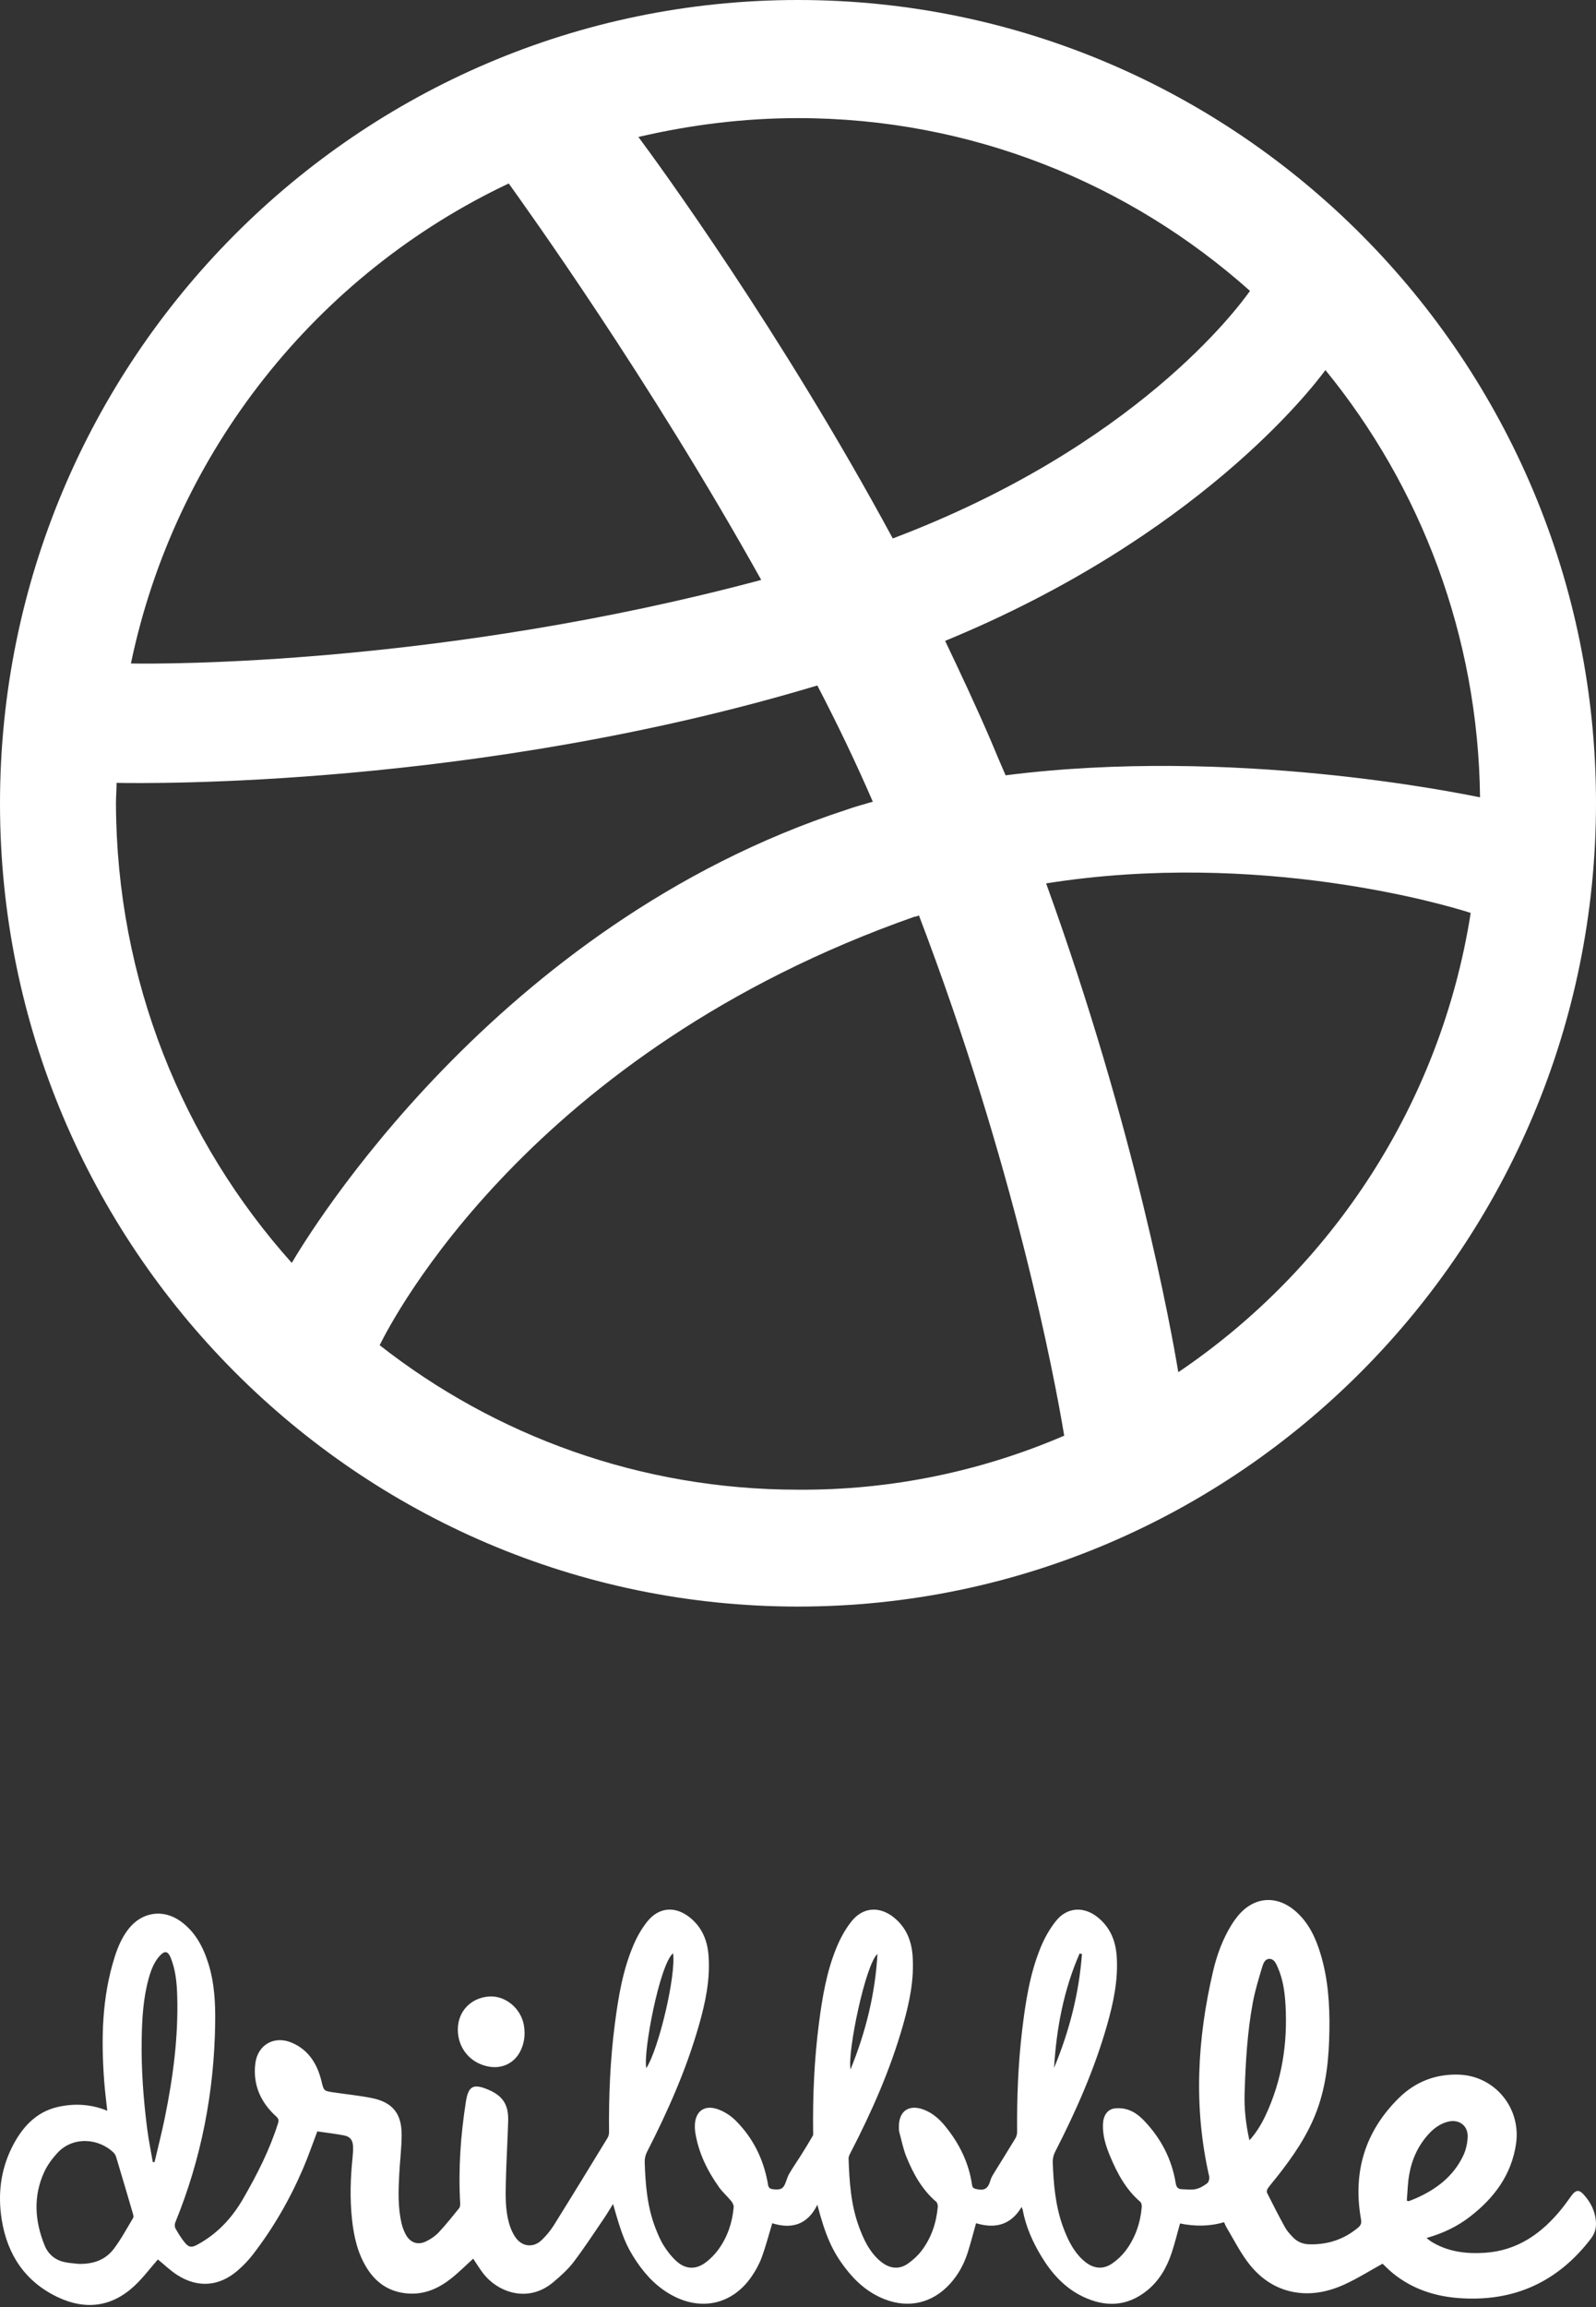 <?xml version="1.0" encoding="UTF-8"?>
<svg width="90px" height="130px" viewBox="0 0 90 130" version="1.1" xmlns="http://www.w3.org/2000/svg" xmlns:xlink="http://www.w3.org/1999/xlink">
    <rect x="0" y="0" width="90" height="130" fill="#333333" stroke="none"/>
    <!-- Generator: Sketch 53.1 (72631) - https://sketchapp.com -->
    <title>dribbble-icon-1</title>
    <desc>Created with Sketch.</desc>
    <g id="Page-1" stroke="none" stroke-width="1" fill="none" fill-rule="evenodd">
        <g id="ux-ui" transform="translate(-595, -15607)" fill="#FFFFFF" fill-rule="nonzero">
            <g id="11_see-more" transform="translate(319, 15360)">
                <g id="dribbble-icon-1" transform="translate(275.5, 247)">
                    <g id="Group-13" transform="translate(0.5, 0)">
                        <path d="M45,90.528 C20.18,90.528 0,70.241 0,45.281 C0,20.286 20.18,0 45,0 C69.82,0 90,20.286 90,45.246 C90,70.206 69.82,90.528 45,90.528 Z M82.934,51.442 C81.633,51.017 71.051,47.866 58.992,49.778 C64.02,63.656 66.059,74.985 66.445,77.322 C75.094,71.48 81.246,62.205 82.934,51.442 Z M60.012,80.898 C59.449,77.499 57.199,65.674 51.82,51.583 C51.75,51.619 51.645,51.654 51.574,51.654 C29.883,59.266 22.113,74.383 21.41,75.8 C27.914,80.898 36.105,83.942 45,83.942 C50.309,83.978 55.406,82.88 60.012,80.898 L60.012,80.898 Z M16.453,71.162 C17.332,69.675 27.879,52.114 47.707,45.636 C48.199,45.459 48.727,45.317 49.219,45.175 C48.27,42.98 47.215,40.785 46.09,38.626 C26.895,44.396 8.262,44.149 6.574,44.113 C6.574,44.503 6.539,44.892 6.539,45.281 C6.574,55.23 10.301,64.293 16.453,71.162 Z M7.383,37.386 C9.105,37.422 24.926,37.493 42.926,32.678 C36.562,21.278 29.672,11.719 28.688,10.338 C17.895,15.436 9.879,25.42 7.383,37.386 Z M36,7.718 C37.055,9.134 44.051,18.693 50.344,30.341 C64.02,25.172 69.785,17.383 70.488,16.392 C63.703,10.338 54.773,6.656 45,6.656 C41.906,6.656 38.883,7.045 36,7.718 Z M74.742,20.853 C73.934,21.95 67.5,30.27 53.297,36.112 C54.176,37.953 55.055,39.829 55.863,41.706 C56.145,42.378 56.426,43.051 56.707,43.688 C69.504,42.06 82.195,44.68 83.461,44.927 C83.355,35.829 80.121,27.438 74.742,20.853 Z" id="Shape-Copy"></path>
                    </g>
                    <g id="dribbble" transform="translate(0.5, 107)">
                        <path d="M34.572,17.19 C34.375,17.503 34.218,17.771 34.044,18.026 C33.484,18.844 32.945,19.677 32.345,20.463 C32.021,20.886 31.612,21.252 31.202,21.597 C29.782,22.794 28.095,22.172 27.27,21.131 C27.051,20.854 26.87,20.547 26.684,20.272 C26.278,20.641 25.887,21.035 25.455,21.378 C24.761,21.93 23.987,22.288 23.071,22.239 C22.045,22.184 21.266,21.707 20.713,20.843 C20.169,19.992 19.954,19.034 19.849,18.047 C19.725,16.888 19.761,15.728 19.882,14.57 C19.902,14.371 19.914,14.169 19.909,13.969 C19.9,13.595 19.75,13.393 19.388,13.325 C18.889,13.232 18.383,13.173 17.894,13.101 C17.622,13.814 17.382,14.515 17.091,15.192 C16.343,16.936 15.4,18.568 14.239,20.066 C13.995,20.38 13.713,20.671 13.414,20.931 C12.381,21.833 11.177,21.938 10.017,21.207 C9.605,20.946 9.248,20.596 8.903,20.317 C8.48,20.798 8.074,21.345 7.585,21.802 C6.294,23.009 4.803,23.181 3.242,22.435 C1.429,21.568 0.415,20.064 0.097,18.077 C-0.13,16.66 0.031,15.288 0.674,13.999 C1.223,12.899 2.005,12.018 3.238,11.729 C4.174,11.511 5.124,11.558 6.049,11.938 C5.989,11.376 5.916,10.824 5.875,10.27 C5.7,7.906 5.742,5.559 6.467,3.272 C6.647,2.705 6.879,2.162 7.25,1.69 C8.001,0.736 9.19,0.552 10.179,1.257 C11.007,1.848 11.459,2.708 11.755,3.656 C12.097,4.751 12.151,5.887 12.134,7.024 C12.076,10.903 11.352,14.648 9.882,18.239 C9.843,18.334 9.847,18.485 9.897,18.572 C10.055,18.85 10.223,19.128 10.426,19.373 C10.656,19.65 10.816,19.653 11.131,19.483 C12.259,18.872 13.09,17.978 13.732,16.858 C14.506,15.511 15.208,14.139 15.675,12.652 C15.727,12.489 15.72,12.389 15.574,12.258 C14.703,11.471 14.258,10.485 14.394,9.299 C14.519,8.21 15.475,7.675 16.475,8.112 C17.407,8.519 17.891,9.303 18.126,10.262 C18.262,10.814 18.248,10.82 18.817,10.904 C19.534,11.01 20.258,11.081 20.968,11.223 C22.128,11.456 22.651,12.089 22.649,13.285 C22.648,14.034 22.551,14.783 22.512,15.532 C22.464,16.457 22.431,17.383 22.647,18.294 C22.699,18.515 22.78,18.727 22.889,18.925 C23.134,19.371 23.556,19.523 24.014,19.305 C24.274,19.181 24.532,19.01 24.73,18.801 C25.14,18.366 25.514,17.895 25.89,17.429 C25.946,17.36 25.956,17.235 25.95,17.137 C25.841,15.219 25.974,13.316 26.273,11.423 C26.411,10.55 26.685,10.402 27.494,10.733 C28.34,11.079 28.683,11.581 28.656,12.506 C28.623,13.658 28.551,14.809 28.524,15.961 C28.506,16.745 28.492,17.537 28.712,18.301 C28.791,18.572 28.909,18.846 29.071,19.075 C29.447,19.61 30.08,19.675 30.548,19.224 C30.808,18.973 31.047,18.686 31.238,18.38 C32.256,16.749 33.258,15.109 34.26,13.468 C34.314,13.378 34.346,13.257 34.345,13.151 C34.324,11.106 34.409,9.066 34.673,7.037 C34.868,5.53 35.117,4.03 35.714,2.623 C35.915,2.148 36.177,1.68 36.498,1.279 C37.155,0.458 38.079,0.389 38.901,1.047 C39.588,1.596 39.895,2.346 39.957,3.21 C40.054,4.555 39.776,5.85 39.411,7.129 C38.701,9.619 37.657,11.971 36.48,14.268 C36.393,14.444 36.35,14.639 36.355,14.835 C36.397,16.086 36.495,17.33 36.948,18.511 C37.082,18.86 37.226,19.212 37.422,19.526 C37.622,19.846 37.862,20.157 38.14,20.409 C38.667,20.887 39.249,20.904 39.814,20.471 C40.082,20.266 40.319,20.022 40.518,19.748 C41.027,19.043 41.298,18.236 41.373,17.368 C41.383,17.256 41.305,17.114 41.228,17.02 C41.009,16.752 40.741,16.521 40.542,16.24 C39.881,15.309 39.386,14.299 39.206,13.153 C39.191,13.049 39.182,12.945 39.182,12.84 C39.174,11.983 39.704,11.567 40.506,11.862 C40.859,11.992 41.208,12.217 41.477,12.484 C42.445,13.446 43.038,14.623 43.287,15.973 C43.32,16.152 43.313,16.327 43.569,16.358 C43.958,16.405 44.129,16.363 44.255,16.097 C44.347,15.902 44.393,15.681 44.5,15.496 C44.708,15.136 44.949,14.795 45.17,14.443 C45.396,14.082 45.62,13.72 45.832,13.351 C45.871,13.284 45.854,13.181 45.853,13.095 C45.828,11.058 45.92,9.027 46.181,7.006 C46.37,5.551 46.61,4.103 47.173,2.74 C47.386,2.223 47.663,1.712 48.008,1.277 C48.657,0.456 49.597,0.393 50.411,1.05 C51.095,1.602 51.403,2.351 51.463,3.215 C51.558,4.56 51.28,5.855 50.916,7.133 C50.202,9.632 49.159,11.994 47.968,14.293 C47.913,14.398 47.848,14.519 47.852,14.63 C47.896,15.95 47.984,17.265 48.453,18.517 C48.671,19.099 48.927,19.661 49.346,20.128 C49.473,20.271 49.615,20.399 49.769,20.511 C50.241,20.849 50.742,20.879 51.216,20.54 C51.494,20.341 51.758,20.1 51.966,19.828 C52.515,19.106 52.799,18.269 52.881,17.364 C52.89,17.266 52.859,17.123 52.792,17.066 C51.997,16.386 51.506,15.497 51.118,14.549 C50.935,14.102 50.842,13.617 50.713,13.147 C50.691,13.065 50.691,12.975 50.689,12.888 C50.667,11.954 51.25,11.546 52.119,11.886 C52.6,12.074 52.976,12.409 53.297,12.802 C54.087,13.769 54.632,14.855 54.813,16.107 C54.835,16.259 54.9,16.315 55.029,16.345 C55.522,16.459 55.714,16.337 55.858,15.841 C55.898,15.701 55.977,15.571 56.054,15.447 C56.455,14.795 56.864,14.148 57.259,13.492 C57.322,13.388 57.358,13.249 57.357,13.126 C57.34,11.23 57.411,9.337 57.634,7.453 C57.824,5.849 58.064,4.249 58.679,2.746 C58.896,2.213 59.189,1.689 59.547,1.243 C60.171,0.462 61.11,0.406 61.893,1.03 C62.589,1.584 62.907,2.336 62.97,3.21 C63.066,4.556 62.787,5.851 62.423,7.129 C61.713,9.62 60.669,11.972 59.492,14.268 C59.404,14.444 59.361,14.639 59.365,14.836 C59.411,16.094 59.518,17.345 59.966,18.538 C60.178,19.103 60.431,19.647 60.831,20.105 C60.95,20.243 61.083,20.368 61.227,20.479 C61.718,20.853 62.237,20.885 62.74,20.529 C63.011,20.337 63.267,20.098 63.469,19.832 C64.016,19.11 64.304,18.274 64.385,17.369 C64.394,17.27 64.367,17.125 64.301,17.069 C63.492,16.377 63.006,15.468 62.602,14.506 C62.361,13.933 62.176,13.343 62.196,12.709 C62.211,12.213 62.445,11.869 62.832,11.81 C63.032,11.779 63.249,11.791 63.447,11.835 C63.873,11.928 64.218,12.186 64.515,12.496 C65.465,13.487 66.08,14.661 66.301,16.026 C66.341,16.274 66.446,16.356 66.659,16.36 C66.918,16.365 67.186,16.408 67.432,16.353 C67.663,16.301 67.889,16.168 68.078,16.021 C68.164,15.954 68.214,15.753 68.187,15.635 C67.301,11.759 67.507,7.906 68.409,4.067 C68.624,3.148 68.949,2.265 69.448,1.458 C69.549,1.295 69.66,1.139 69.78,0.99 C70.689,-0.136 71.991,-0.246 73.078,0.713 C73.808,1.357 74.199,2.208 74.473,3.12 C74.893,4.513 74.987,5.947 74.966,7.393 C74.944,8.927 74.806,10.442 74.272,11.896 C73.748,13.324 72.894,14.546 71.962,15.721 C71.805,15.918 71.638,16.108 71.492,16.313 C71.447,16.377 71.42,16.5 71.45,16.563 C71.778,17.215 72.11,17.867 72.462,18.505 C72.573,18.708 72.738,18.885 72.898,19.055 C73.152,19.325 73.465,19.456 73.845,19.464 C74.871,19.487 75.781,19.191 76.578,18.529 C76.748,18.388 76.786,18.263 76.747,18.045 C76.276,15.393 76.975,13.096 78.886,11.217 C79.813,10.304 80.958,9.857 82.273,9.903 C84.292,9.974 85.787,11.778 85.491,13.801 C85.233,15.559 84.251,16.856 82.897,17.904 C82.177,18.462 81.368,18.847 80.443,19.108 C80.546,19.188 80.618,19.253 80.698,19.303 C81.627,19.881 82.653,20.009 83.713,19.943 C85.58,19.826 86.964,18.84 88.099,17.42 C88.289,17.183 88.459,16.93 88.643,16.687 C88.859,16.404 89.044,16.377 89.285,16.637 C89.709,17.095 89.979,17.635 89.999,18.276 C90.01,18.6 89.906,18.893 89.708,19.151 C87.827,21.607 85.349,22.714 82.291,22.496 C80.918,22.398 79.651,21.985 78.56,21.106 C78.332,20.922 78.127,20.708 77.964,20.556 C77.237,20.957 76.548,21.393 75.814,21.727 C74.906,22.14 73.94,22.341 72.936,22.151 C71.836,21.941 70.981,21.311 70.331,20.427 C69.886,19.822 69.541,19.142 69.154,18.494 C69.106,18.412 69.074,18.321 69.027,18.217 C68.194,18.465 67.358,18.456 66.543,18.289 C66.385,18.85 66.252,19.398 66.076,19.931 C65.802,20.765 65.373,21.511 64.685,22.067 C63.547,22.986 62.312,23.016 61.04,22.399 C60.035,21.912 59.311,21.107 58.735,20.161 C58.235,19.339 57.845,18.468 57.669,17.511 C57.663,17.478 57.644,17.448 57.609,17.361 C56.983,18.413 56.073,18.586 55.041,18.275 C54.878,18.85 54.74,19.396 54.569,19.932 C54.36,20.586 54.035,21.181 53.572,21.69 C52.583,22.776 51.25,23.09 49.887,22.559 C48.964,22.2 48.25,21.567 47.655,20.786 C46.927,19.832 46.547,18.97 46.091,17.235 C45.523,18.396 44.609,18.608 43.548,18.277 C43.346,18.944 43.182,19.584 42.954,20.2 C42.811,20.587 42.604,20.961 42.368,21.301 C41.327,22.799 39.648,23.218 38.024,22.402 C37.125,21.951 36.446,21.254 35.889,20.425 C35.309,19.559 35.065,18.962 34.572,17.19 L34.572,17.19 Z M4.436,20.567 C5.23,20.586 5.934,20.36 6.419,19.718 C6.83,19.174 7.155,18.564 7.508,17.977 C7.542,17.92 7.518,17.813 7.495,17.736 C7.19,16.692 6.882,15.649 6.569,14.607 C6.538,14.503 6.495,14.387 6.422,14.314 C5.583,13.483 4.118,13.358 3.235,14.318 C2.939,14.639 2.666,15.009 2.486,15.405 C1.865,16.77 1.962,18.154 2.513,19.519 C2.713,20.015 3.095,20.341 3.618,20.461 C3.885,20.523 4.163,20.534 4.436,20.567 L4.436,20.567 Z M8.617,14.834 C8.65,14.832 8.683,14.83 8.716,14.829 C8.91,13.998 9.123,13.172 9.294,12.336 C9.757,10.066 10.063,7.777 9.993,5.451 C9.971,4.725 9.903,4.003 9.628,3.321 C9.471,2.932 9.284,2.902 9.003,3.213 C8.681,3.571 8.517,4.012 8.389,4.468 C8.073,5.595 8.01,6.755 7.99,7.916 C7.961,9.604 8.086,11.284 8.3,12.957 C8.38,13.586 8.51,14.208 8.617,14.834 Z M70.456,13.603 C70.852,13.166 71.131,12.699 71.364,12.205 C72.293,10.23 72.616,8.139 72.491,5.971 C72.449,5.249 72.35,4.529 72.053,3.857 C71.958,3.642 71.853,3.384 71.59,3.38 C71.326,3.376 71.232,3.648 71.171,3.854 C70.978,4.503 70.777,5.154 70.652,5.819 C70.335,7.502 70.241,9.21 70.185,10.92 C70.155,11.811 70.251,12.689 70.456,13.603 L70.456,13.603 Z M79.331,17.002 L79.431,17.035 C79.559,16.985 79.689,16.94 79.814,16.885 C80.979,16.377 81.956,15.644 82.516,14.461 C82.671,14.135 82.755,13.747 82.763,13.384 C82.776,12.767 82.268,12.406 81.673,12.549 C81.22,12.658 80.861,12.922 80.552,13.262 C79.958,13.916 79.609,14.697 79.462,15.562 C79.381,16.035 79.372,16.521 79.331,17.002 Z M37.955,3.063 C37.201,3.681 36.254,8.647 36.446,9.536 C37.157,8.437 38.132,4.284 37.955,3.063 Z M49.481,3.104 C48.81,3.666 47.775,8.627 47.964,9.604 C48.829,7.476 49.354,5.339 49.481,3.104 Z M59.44,9.52 C60.298,7.463 60.845,5.331 61.013,3.108 L60.88,3.076 C59.984,5.123 59.574,7.288 59.44,9.52 L59.44,9.52 Z" id="Shape"></path>
                        <path d="M25.817,7.364 C25.817,6.355 26.526,5.592 27.548,5.502 C28.476,5.421 29.376,6.152 29.543,7.124 C29.629,7.627 29.575,8.114 29.346,8.574 C29.018,9.236 28.347,9.574 27.611,9.458 C26.55,9.291 25.816,8.434 25.817,7.364 Z" id="Path"></path>
                    </g>
                </g>
            </g>
        </g>
    </g>
</svg>